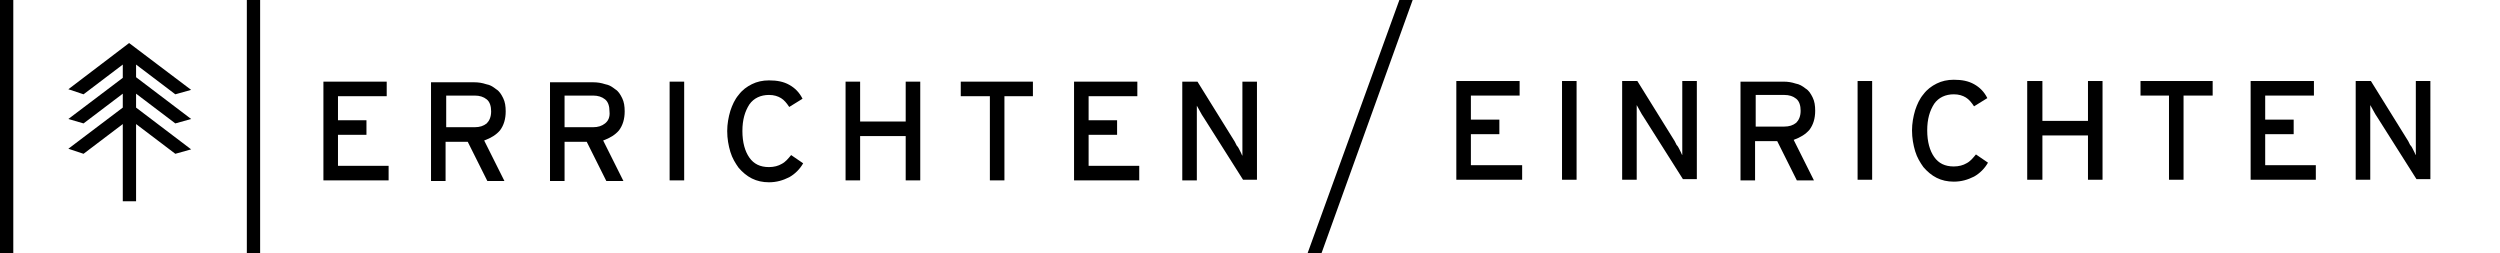 <?xml version="1.0" encoding="utf-8"?>
<!-- Generator: Adobe Illustrator 21.1.0, SVG Export Plug-In . SVG Version: 6.00 Build 0)  -->
<svg version="1.0" id="Layer_1" xmlns="http://www.w3.org/2000/svg" xmlns:xlink="http://www.w3.org/1999/xlink" x="0px" y="0px"
	 viewBox="0 0 395 40" style="enable-background:new 0 0 395 40;" xml:space="preserve">
<g>
	<rect x="39" width="2.1" height="40"/>
	<rect x="0" width="2.1" height="40"/>
	<polygon points="53.4,21.3 57.9,21.3 57.9,19 53.4,19 53.4,15.2 61.1,15.2 61.1,12.9 51.1,12.9 51.1,28.5 61.4,28.5 61.4,26.2 
		53.4,26.2 	"/>
	<path d="M79,20.6c0.6-0.8,0.9-1.8,0.9-3c0-0.8-0.1-1.5-0.4-2.1c-0.3-0.6-0.6-1.1-1.1-1.4c-0.5-0.4-1-0.7-1.6-0.8
		c-0.6-0.2-1.2-0.3-1.9-0.3h-6.8v15.6h2.3v-6.2h3.5l3.1,6.2h2.7l-3.2-6.4C77.6,21.8,78.4,21.3,79,20.6z M76.9,19.5
		c-0.5,0.4-1.1,0.6-1.9,0.6h-4.5v-5h4.5c0.8,0,1.4,0.2,1.9,0.6c0.5,0.4,0.7,1.1,0.7,1.9C77.6,18.5,77.3,19.1,76.9,19.5z"/>
	<path d="M97.8,20.6c0.6-0.8,0.9-1.8,0.9-3c0-0.8-0.1-1.5-0.4-2.1c-0.3-0.6-0.6-1.1-1.1-1.4c-0.5-0.4-1-0.7-1.6-0.8
		c-0.6-0.2-1.2-0.3-1.9-0.3h-6.8v15.6h2.3v-6.2h3.5l3.1,6.2h2.7l-3.2-6.4C96.4,21.8,97.2,21.3,97.8,20.6z M95.6,19.5
		c-0.5,0.4-1.1,0.6-1.9,0.6h-4.5v-5h4.5c0.8,0,1.4,0.2,1.9,0.6c0.5,0.4,0.7,1.1,0.7,1.9C96.4,18.5,96.1,19.1,95.6,19.5z"/>
	<rect x="105.8" y="12.9" width="2.3" height="15.6"/>
	<path d="M123.5,25.9c-0.5,0.3-1.2,0.5-2,0.5c-1.4,0-2.4-0.5-3.1-1.5c-0.7-1-1.1-2.4-1.1-4.2c0-1.8,0.4-3.1,1.1-4.2
		c0.7-1,1.8-1.5,3.1-1.5c0.8,0,1.4,0.2,1.9,0.5c0.5,0.3,0.9,0.8,1.3,1.4l2.1-1.3c-0.5-1-1.2-1.7-2.1-2.2c-0.9-0.5-1.9-0.7-3.2-0.7
		c-1,0-1.9,0.2-2.7,0.6c-0.8,0.4-1.5,0.9-2.1,1.7c-0.6,0.7-1,1.6-1.3,2.5c-0.3,1-0.5,2.1-0.5,3.2c0,1.2,0.2,2.3,0.5,3.3
		c0.3,1,0.8,1.8,1.3,2.5c0.6,0.7,1.3,1.3,2.1,1.7c0.8,0.4,1.7,0.6,2.7,0.6c1.2,0,2.2-0.3,3.2-0.8c0.9-0.5,1.7-1.3,2.2-2.2l-1.9-1.3
		C124.5,25.1,124.1,25.6,123.5,25.9z"/>
	<polygon points="143.1,19.2 135.9,19.2 135.9,12.9 133.6,12.9 133.6,28.5 135.9,28.5 135.9,21.5 143.1,21.5 143.1,28.5 145.4,28.5 
		145.4,12.9 143.1,12.9 	"/>
	<polygon points="151.8,15.2 156.4,15.2 156.4,28.5 158.7,28.5 158.7,15.2 163.2,15.2 163.2,12.9 151.8,12.9 	"/>
	<polygon points="172,21.3 176.5,21.3 176.5,19 172,19 172,15.2 179.7,15.2 179.7,12.9 169.7,12.9 169.7,28.5 180,28.5 180,26.2 
		172,26.2 	"/>
	<path d="M196.3,20.9c0,0.2,0,0.5,0,0.9c0,0.4,0,0.7,0,1.1c0,0.4,0,0.7,0,1s0,0.6,0,0.7c-0.1-0.1-0.1-0.2-0.2-0.4
		c-0.1-0.2-0.2-0.4-0.3-0.6c-0.1-0.2-0.2-0.4-0.4-0.6c-0.1-0.2-0.2-0.4-0.3-0.6l-5.9-9.5h-2.4v15.6h2.3v-8.1c0-0.2,0-0.5,0-0.9
		s0-0.7,0-1.1c0-0.4,0-0.7,0-1s0-0.5,0-0.7c0.1,0.2,0.3,0.5,0.5,0.9c0.2,0.4,0.4,0.7,0.6,1l6.2,9.8h2.2V12.9h-2.3V20.9z"/>
	<polygon points="232.4,21.2 236.9,21.2 236.9,18.9 232.4,18.9 232.4,15.1 240.1,15.1 240.1,12.8 230.1,12.8 230.1,28.4 240.5,28.4 
		240.5,26.1 232.4,26.1 	"/>
	<rect x="246.8" y="12.8" width="2.3" height="15.6"/>
	<path d="M265.8,20.8c0,0.2,0,0.5,0,0.9c0,0.4,0,0.7,0,1.1c0,0.4,0,0.7,0,1s0,0.6,0,0.7c-0.1-0.1-0.1-0.2-0.2-0.4
		c-0.1-0.2-0.2-0.4-0.3-0.6c-0.1-0.2-0.2-0.4-0.4-0.6c-0.1-0.2-0.2-0.4-0.3-0.6l-5.9-9.5h-2.4v15.6h2.3v-8.1c0-0.2,0-0.5,0-0.9
		s0-0.7,0-1.1c0-0.4,0-0.7,0-1s0-0.5,0-0.7c0.1,0.2,0.3,0.5,0.5,0.9c0.2,0.4,0.4,0.7,0.6,1l6.2,9.8h2.2V12.8h-2.3V20.8z"/>
	<path d="M285.9,20.5c0.6-0.8,0.9-1.8,0.9-3c0-0.8-0.1-1.5-0.4-2.1c-0.3-0.6-0.6-1.1-1.1-1.4c-0.5-0.4-1-0.7-1.6-0.8
		c-0.6-0.2-1.2-0.3-1.9-0.3H275v15.6h2.3v-6.2h3.5l3.1,6.2h2.7l-3.2-6.4C284.5,21.7,285.3,21.2,285.9,20.5z M283.8,19.4
		c-0.5,0.4-1.1,0.6-1.9,0.6h-4.5v-5h4.5c0.8,0,1.4,0.2,1.9,0.6c0.5,0.4,0.7,1.1,0.7,1.9C284.5,18.4,284.2,19,283.8,19.4z"/>
	<rect x="293.5" y="12.8" width="2.3" height="15.6"/>
	<path d="M310.7,25.8c-0.5,0.3-1.2,0.5-2,0.5c-1.4,0-2.4-0.5-3.1-1.5c-0.7-1-1.1-2.4-1.1-4.2c0-1.8,0.4-3.1,1.1-4.2
		c0.7-1,1.8-1.5,3.1-1.5c0.8,0,1.4,0.2,1.9,0.5c0.5,0.3,0.9,0.8,1.3,1.4l2.1-1.3c-0.5-1-1.2-1.7-2.1-2.2c-0.9-0.5-1.9-0.7-3.2-0.7
		c-1,0-1.9,0.2-2.7,0.6c-0.8,0.4-1.5,0.9-2.1,1.7c-0.6,0.7-1,1.6-1.3,2.5c-0.3,1-0.5,2.1-0.5,3.2c0,1.2,0.2,2.3,0.5,3.3
		c0.3,1,0.8,1.8,1.3,2.5c0.6,0.7,1.3,1.3,2.1,1.7c0.8,0.4,1.7,0.6,2.7,0.6c1.2,0,2.2-0.3,3.2-0.8c0.9-0.5,1.7-1.3,2.2-2.2l-1.9-1.3
		C311.7,25,311.3,25.5,310.7,25.8z"/>
	<polygon points="329.9,19.1 322.7,19.1 322.7,12.8 320.3,12.8 320.3,28.4 322.7,28.4 322.7,21.4 329.9,21.4 329.9,28.4 332.2,28.4 
		332.2,12.8 329.9,12.8 	"/>
	<polygon points="338.2,15.1 342.7,15.1 342.7,28.4 345,28.4 345,15.1 349.6,15.1 349.6,12.8 338.2,12.8 	"/>
	<polygon points="357.9,21.2 362.4,21.2 362.4,18.9 357.9,18.9 357.9,15.1 365.6,15.1 365.6,12.8 355.6,12.8 355.6,28.4 365.9,28.4 
		365.9,26.1 357.9,26.1 	"/>
	<path d="M381.7,12.8v8c0,0.2,0,0.5,0,0.9c0,0.4,0,0.7,0,1.1c0,0.4,0,0.7,0,1s0,0.6,0,0.7c-0.1-0.1-0.1-0.2-0.2-0.4
		c-0.1-0.2-0.2-0.4-0.3-0.6c-0.1-0.2-0.2-0.4-0.4-0.6c-0.1-0.2-0.2-0.4-0.3-0.6l-5.9-9.5h-2.4v15.6h2.3v-8.1c0-0.2,0-0.5,0-0.9
		s0-0.7,0-1.1c0-0.4,0-0.7,0-1s0-0.5,0-0.7c0.1,0.2,0.3,0.5,0.5,0.9c0.2,0.4,0.4,0.7,0.6,1l6.2,9.8h2.2V12.8H381.7z"/>
	<polygon points="27.7,14.9 30.2,14.2 20.4,6.8 10.8,14.1 13.2,14.9 19.4,10.2 19.4,12.3 10.8,18.8 13.2,19.5 19.4,14.8 19.4,17 
		10.8,23.5 13.2,24.3 19.4,19.6 19.4,31.8 21.5,31.8 21.5,19.6 27.7,24.3 30.2,23.6 21.5,17 21.5,14.8 27.7,19.5 30.2,18.8 
		21.5,12.2 21.5,10.2 	"/>
	<polygon points="206.6,40 208.8,40 223.2,0 221.1,0 	"/>
</g>
</svg>
